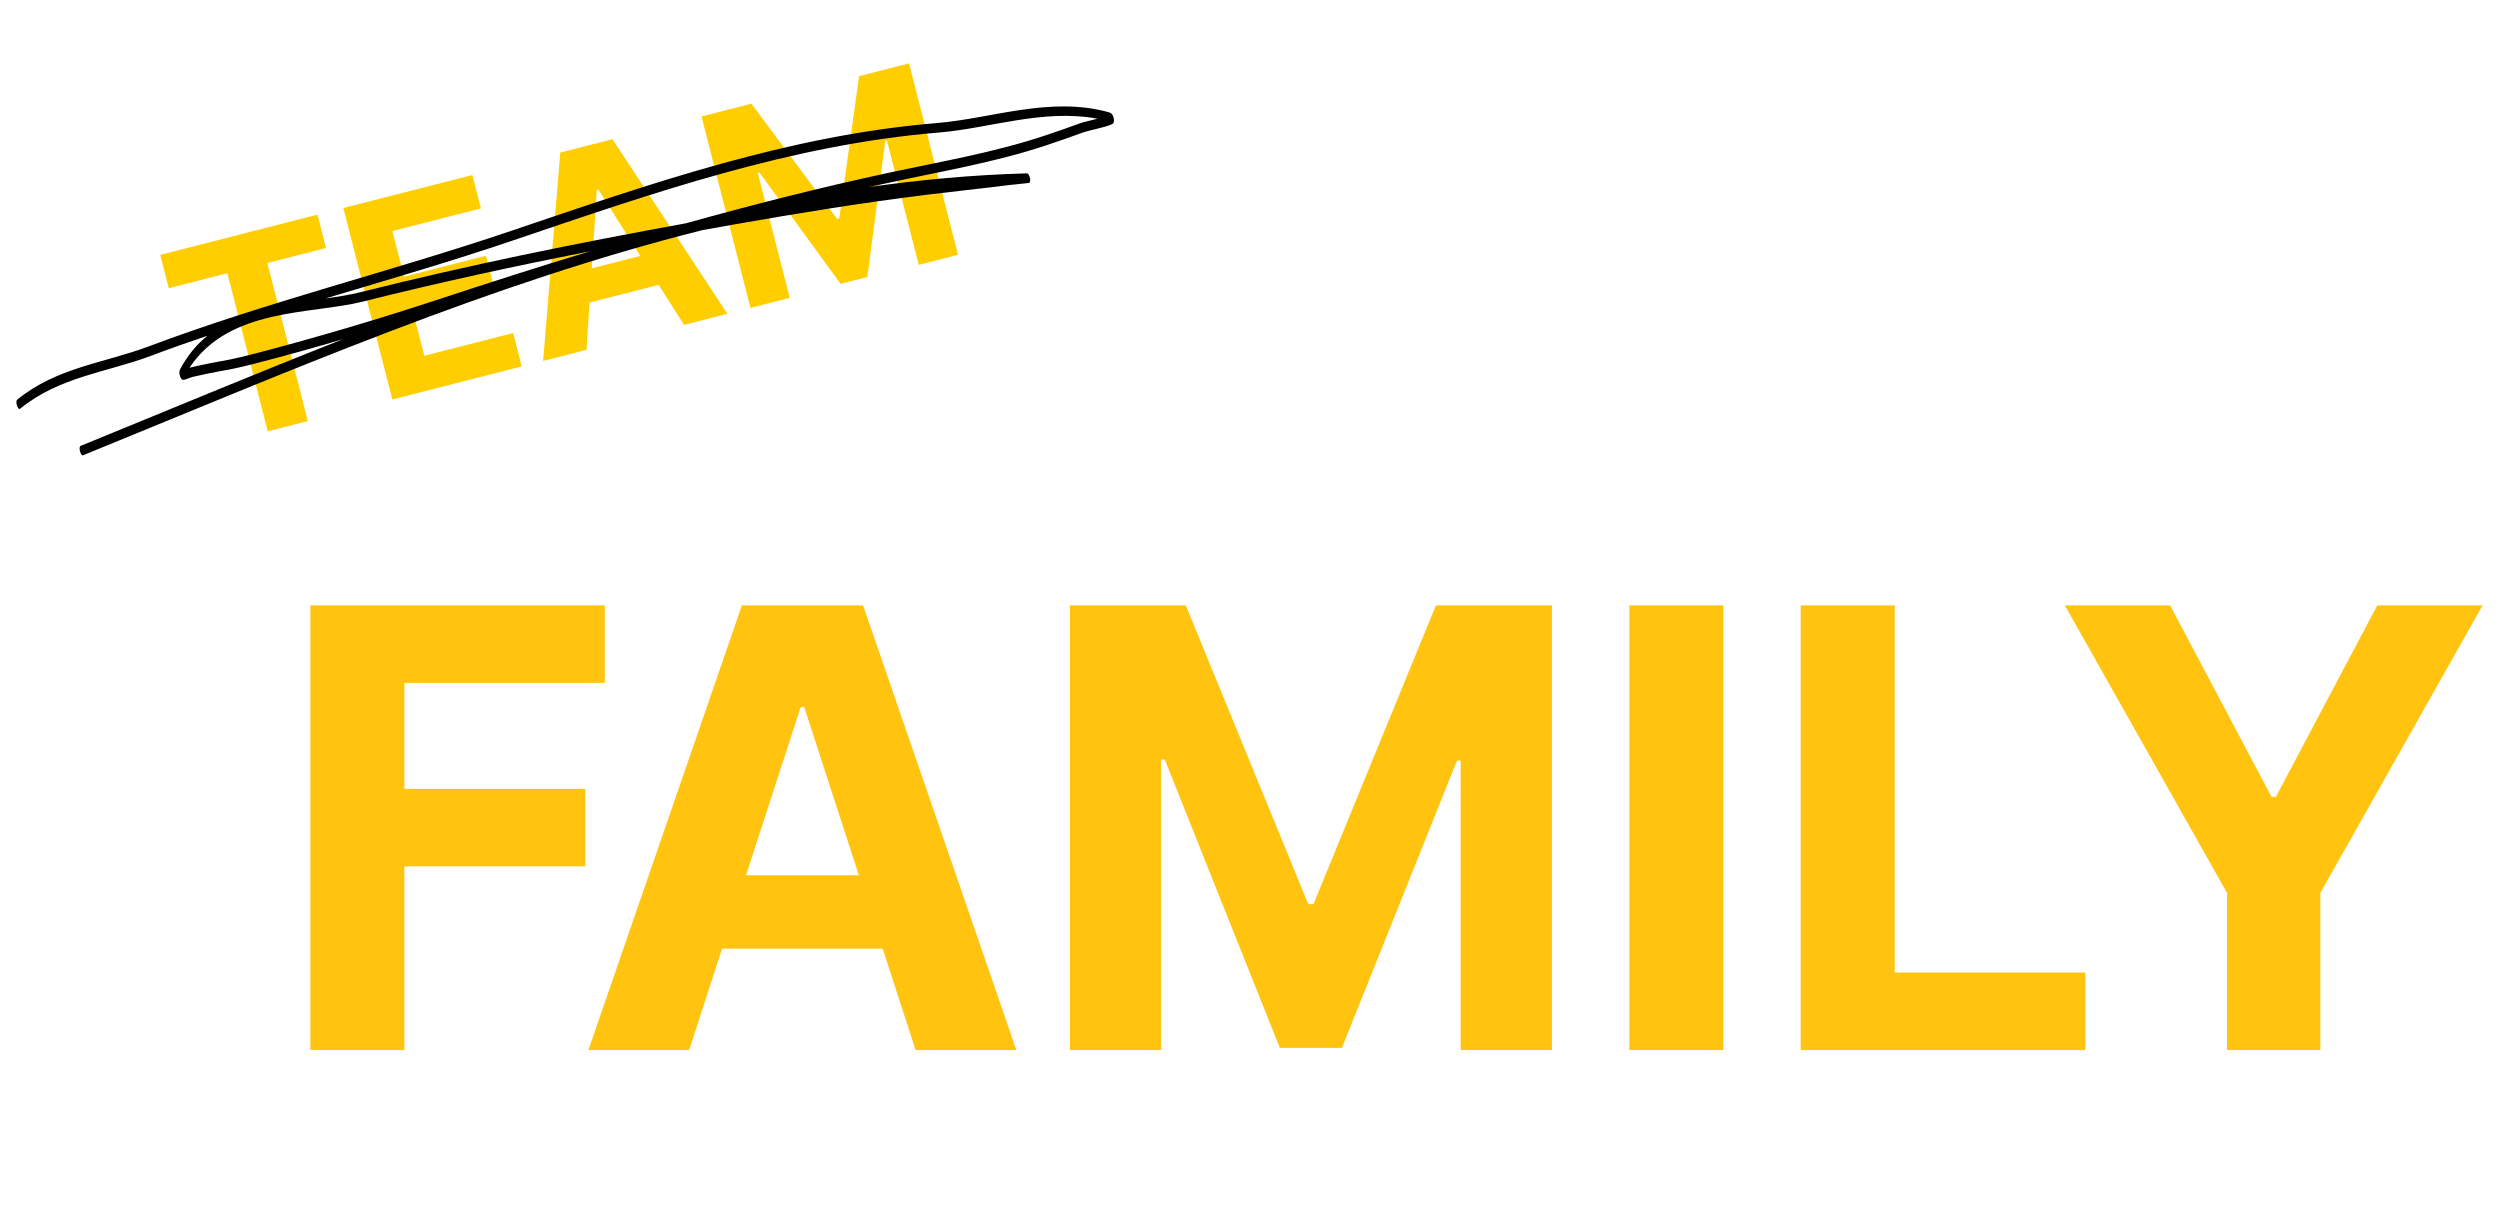 <svg width="184" height="89" viewBox="0 0 184 89" fill="none" xmlns="http://www.w3.org/2000/svg">
<path d="M22.845 77.283V44.556H44.514V50.261H29.764V58.059H43.075V63.764H29.764V77.283H22.845ZM50.722 77.283H43.307L54.605 44.556H63.522L74.804 77.283H67.389L59.191 52.035H58.935L50.722 77.283ZM50.258 64.419H67.773V69.82H50.258V64.419ZM78.743 44.556H87.276L96.289 66.545H96.673L105.685 44.556H114.219V77.283H107.507V55.982H107.235L98.766 77.123H94.196L85.726 55.902H85.454V77.283H78.743V44.556ZM126.839 44.556V77.283H119.92V44.556H126.839ZM132.532 77.283V44.556H139.451V71.578H153.482V77.283H132.532ZM151.972 44.556H159.722L167.185 58.65H167.504L174.967 44.556H182.718L170.78 65.714V77.283H163.909V65.714L151.972 44.556Z" fill="#FFC310"/>
<path d="M12.42 21.213L11.792 18.757L23.365 15.797L23.993 18.254L19.679 19.357L22.654 30.993L19.709 31.746L16.734 20.11L12.42 21.213ZM28.875 29.402L25.271 15.31L34.767 12.882L35.395 15.338L28.879 17.005L29.738 20.362L35.765 18.821L36.393 21.278L30.366 22.819L31.226 26.184L37.77 24.51L38.398 26.967L28.875 29.402ZM43.168 25.747L39.975 26.563L41.237 11.227L45.076 10.246L53.538 23.095L50.345 23.912L44.035 13.943L43.925 13.971L43.168 25.747ZM41.552 20.259L49.093 18.331L49.688 20.656L42.147 22.585L41.552 20.259ZM51.63 8.57L55.304 7.63L61.606 16.106L61.772 16.064L63.231 5.603L66.906 4.663L70.509 18.756L67.619 19.494L65.274 10.322L65.157 10.352L63.838 20.388L61.87 20.891L55.886 12.686L55.769 12.716L58.124 21.923L55.234 22.662L51.63 8.57Z" fill="#FFCE00"/>
<path fill-rule="evenodd" clip-rule="evenodd" d="M15.271 24.709C14.485 25.342 13.799 26.152 13.254 27.189C13.194 27.303 13.201 27.441 13.207 27.499C13.219 27.603 13.246 27.697 13.287 27.78C13.313 27.834 13.35 27.899 13.402 27.933C13.439 27.957 13.522 27.964 13.622 27.934C13.794 27.886 14.049 27.772 14.178 27.741C14.621 27.649 15.06 27.538 15.506 27.452C16.924 27.181 17.181 27.173 18.977 26.705C21.072 26.159 23.166 25.581 25.247 24.965C18.77 27.507 12.34 30.205 5.927 32.819C5.856 32.85 5.838 33.027 5.888 33.215C5.937 33.41 6.038 33.539 6.109 33.509C21.075 27.412 36.109 20.844 51.721 16.932C52.504 16.792 53.284 16.653 54.062 16.515C58.764 15.688 63.482 14.917 68.236 14.331C69.784 14.142 71.337 13.972 72.888 13.789C73.346 13.734 73.806 13.677 74.266 13.621C74.636 13.573 75.6 13.49 75.733 13.465C75.853 13.443 75.818 13.165 75.818 13.152C75.804 13.062 75.775 12.962 75.723 12.874C75.71 12.851 75.673 12.786 75.621 12.765C75.614 12.767 75.576 12.763 75.5 12.761C71.592 12.872 67.732 13.225 63.911 13.775C64.416 13.668 64.92 13.555 65.426 13.448C69.317 12.601 73.266 11.947 77.054 10.678C77.917 10.392 78.78 10.093 79.633 9.777C80.208 9.566 81.751 9.292 81.927 9.077C82.01 8.984 81.99 8.802 81.972 8.713C81.95 8.612 81.916 8.5 81.847 8.41C81.815 8.364 81.734 8.297 81.602 8.261C77.303 7.066 72.999 8.718 68.99 9.053C58.1 9.947 47.886 13.514 37.614 16.994C28.749 19.998 19.693 22.202 10.905 25.509C7.687 26.715 4.152 27.05 1.261 29.419C1.196 29.474 1.191 29.662 1.249 29.848C1.309 30.034 1.41 30.143 1.476 30.087C4.353 27.729 7.877 27.403 11.082 26.199C12.472 25.675 13.869 25.182 15.271 24.709ZM43.413 18.498C37.809 19.6 32.23 20.809 26.69 22.202C22.888 23.154 16.894 22.629 13.948 27.063C13.976 27.057 13.998 27.051 14.018 27.047C14.461 26.954 14.899 26.837 15.345 26.757C16.761 26.486 17.018 26.478 18.809 26.012C23.386 24.815 27.94 23.464 32.445 21.977C36.095 20.774 39.748 19.604 43.413 18.498ZM80.775 8.738C76.801 7.992 72.844 9.441 69.138 9.751C58.258 10.643 48.051 14.207 37.789 17.685C33.204 19.244 28.569 20.581 23.948 21.968C24.867 21.843 25.741 21.701 26.524 21.508C34.443 19.515 42.448 17.895 50.493 16.432C55.381 15.067 60.297 13.823 65.262 12.747C69.152 11.907 73.091 11.248 76.881 9.986C77.742 9.701 78.602 9.402 79.455 9.086C79.747 8.983 80.291 8.86 80.775 8.738Z" fill="black"/>
</svg>
